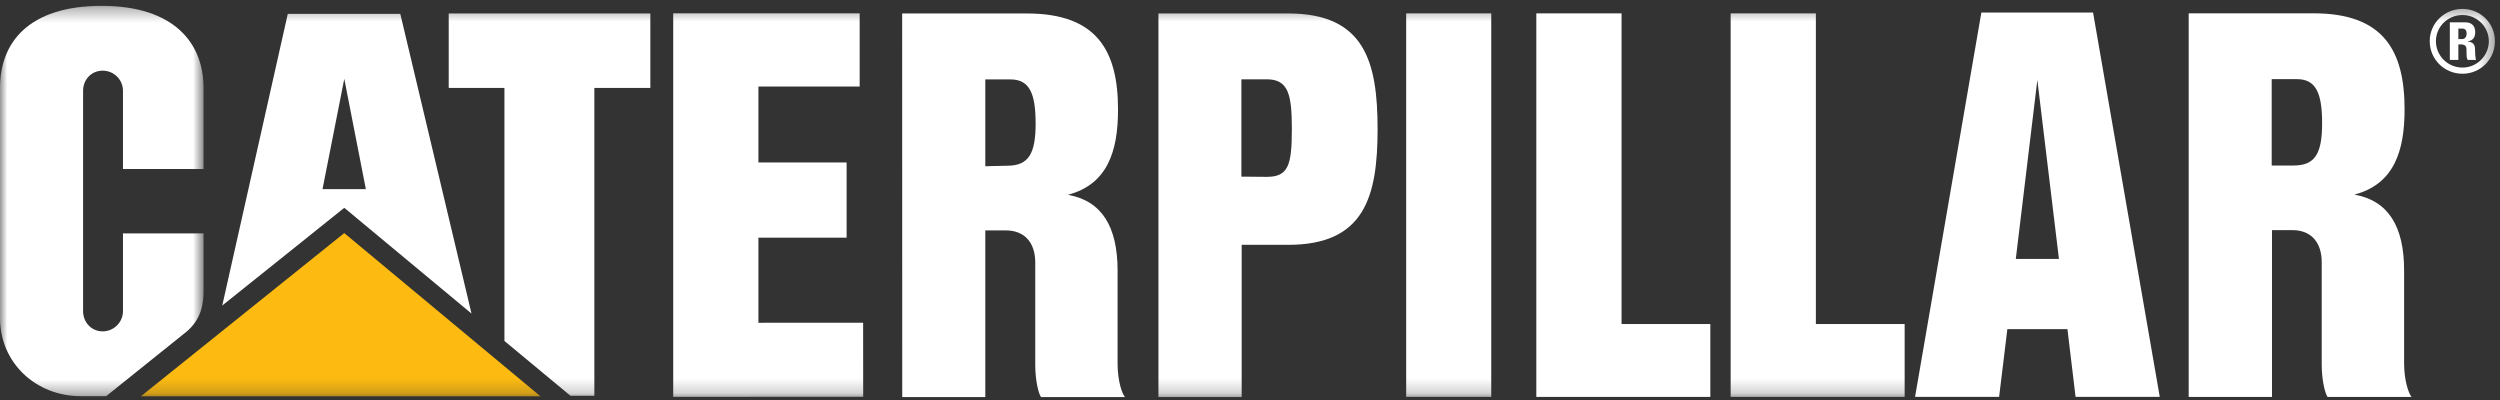 <?xml version="1.0" encoding="UTF-8" standalone="no"?>
<svg width="175px" height="28px" viewBox="0 0 175 28" version="1.1" xmlns="http://www.w3.org/2000/svg" xmlns:xlink="http://www.w3.org/1999/xlink">
    <rect x="0" y="0" width="175" height="28" fill="#333333" stroke="none"/>
    <!-- Generator: Sketch 39.1 (31720) - http://www.bohemiancoding.com/sketch -->
    <title>Page 1</title>
    <desc>Created with Sketch.</desc>
    <defs>
        <polygon id="path-1" points="14.25 0.326 0 0.326 0 27.652 14.25 27.652"></polygon>
        <polygon id="path-3" points="0 27.795 174.646 27.795 174.646 0.408 0 0.408"></polygon>
    </defs>
    <g id="Page-1" stroke="none" stroke-width="1" fill="none" fill-rule="evenodd">
        <g id="home" transform="translate(-58, -58)">
            <g id="Group-11">
                <g id="Page-1" transform="translate(58, 58)">
                    <path d="M70.505,11.601 L68.971,11.636 L68.971,5.559 L70.728,5.559 C72.059,5.559 72.494,6.523 72.494,8.643 C72.494,10.753 72.008,11.601 70.505,11.601 L70.505,11.601 Z M78.231,25.462 L78.231,18.946 C78.231,15.858 77.123,14.057 74.752,13.637 C77.51,12.908 78.262,10.614 78.262,7.672 C78.262,3.523 76.762,0.943 71.884,0.943 L63.151,0.943 L63.157,27.795 L68.971,27.795 L68.971,16.128 L70.403,16.128 C71.801,16.128 72.467,17.08 72.467,18.36 L72.467,25.501 C72.467,26.689 72.708,27.564 72.87,27.795 L78.75,27.795 C78.542,27.575 78.231,26.65 78.231,25.462 L78.231,25.462 Z" id="Fill-1" fill="#FFFFFF"></path>
                    <g id="Group-5" transform="translate(0, 0.082)">
                        <mask id="mask-2" fill="white">
                            <use xlink:href="#path-1"></use>
                        </mask>
                        <g id="Clip-4"></g>
                        <path d="M13.035,23.152 C14.077,22.292 14.25,21.228 14.25,20.268 L14.25,16.254 L8.608,16.254 L8.608,21.698 C8.608,22.477 7.967,23.114 7.188,23.114 C6.399,23.114 5.816,22.477 5.816,21.698 L5.816,6.272 C5.816,5.489 6.399,4.864 7.188,4.864 C7.967,4.864 8.608,5.489 8.608,6.272 L8.608,11.75 L14.248,11.75 L14.248,6.067 C14.248,2.925 12.176,0.338 7.139,0.326 C1.961,0.326 -0,2.929 -0,6.071 L-0,22.185 C-0,25.296 2.495,27.66 5.682,27.652 L7.429,27.652 L13.035,23.152 Z" id="Fill-3" fill="#FFFFFF" mask="url(#mask-2)"></path>
                    </g>
                    <path d="M160.562,11.585 L159.019,11.585 L159.019,5.54 L160.783,5.54 C162.112,5.54 162.548,6.507 162.548,8.624 C162.548,10.741 162.062,11.585 160.562,11.585 M168.288,25.447 L168.288,18.931 C168.288,15.842 167.18,14.045 164.808,13.622 C167.567,12.897 168.321,10.598 168.321,7.66 C168.321,3.508 166.819,0.932 161.945,0.932 L153.208,0.932 L153.208,27.784 L159.04,27.784 L159.04,16.108 L160.461,16.108 C161.864,16.108 162.52,17.065 162.52,18.345 L162.52,25.485 C162.52,26.677 162.765,27.552 162.928,27.784 L168.809,27.784 C168.608,27.56 168.288,26.635 168.288,25.447" id="Fill-6" fill="#FFFFFF"></path>
                    <path d="M141.106,18.125 L142.614,5.594 L144.126,18.125 L141.106,18.125 Z M146.514,0.878 L138.695,0.878 L134.054,27.783 L139.938,27.783 L140.515,23.037 L144.72,23.037 L145.29,27.783 L151.184,27.783 L146.514,0.878 Z" id="Fill-8" fill="#FFFFFF"></path>
                    <polygon id="Fill-10" fill="#FFFFFF" points="107.542 27.784 107.542 0.936 113.508 0.936 113.508 22.682 119.723 22.682 119.723 27.784"></polygon>
                    <mask id="mask-4" fill="white">
                        <use xlink:href="#path-3"></use>
                    </mask>
                    <g id="Clip-13"></g>
                    <polygon id="Fill-12" fill="#FFFFFF" mask="url(#mask-4)" points="98.433 27.783 104.387 27.783 104.387 0.936 98.433 0.936"></polygon>
                    <polygon id="Fill-14" fill="#FFFFFF" mask="url(#mask-4)" points="121.145 27.784 121.145 0.936 127.111 0.936 127.111 22.682 133.325 22.682 133.325 27.784"></polygon>
                    <path d="M88.674,12.38 L86.897,12.364 L86.897,5.551 L88.662,5.551 C90.178,5.551 90.43,6.581 90.43,9.037 C90.43,11.574 90.178,12.38 88.674,12.38 M90.178,0.943 L81.091,0.943 L81.091,27.795 L86.917,27.795 L86.917,17.138 L90.178,17.138 C95.526,17.138 96.431,13.752 96.431,9.037 C96.431,4.325 95.526,0.943 90.178,0.943" id="Fill-15" fill="#FFFFFF" mask="url(#mask-4)"></path>
                    <polygon id="Fill-16" fill="#FFFFFF" mask="url(#mask-4)" points="53.089 6.056 53.089 11.373 59.263 11.373 59.263 16.636 53.089 16.636 53.089 22.594 60.419 22.59 60.423 27.776 47.125 27.78 47.125 0.932 47.119 0.932 60.176 0.932 60.176 6.056"></polygon>
                    <polygon id="Fill-17" fill="#FFFFFF" mask="url(#mask-4)" points="35.31 23.866 35.31 6.157 31.41 6.157 31.41 0.944 45.524 0.944 45.524 6.157 41.605 6.157 41.605 27.706 39.934 27.706"></polygon>
                    <polygon id="Fill-18" fill="#FDBB11" mask="url(#mask-4)" points="37.837 27.745 24.098 16.316 9.856 27.745"></polygon>
                    <path d="M22.576,13.24 L24.1,5.52 L25.61,13.24 L22.576,13.24 Z M28.021,0.971 L20.145,0.971 L15.558,21.387 L24.1,14.547 L33.006,21.95 L28.021,0.971 Z" id="Fill-19" fill="#FFFFFF" mask="url(#mask-4)"></path>
                    <path d="M172.085,2.736 L172.351,2.736 C172.59,2.736 172.664,2.517 172.664,2.347 C172.664,2.097 172.54,2 172.351,2 L172.085,2 L172.085,2.736 Z M172.085,4.194 L171.487,4.194 L171.487,1.564 L172.59,1.564 C173.006,1.564 173.267,1.807 173.267,2.255 C173.267,2.59 173.124,2.841 172.734,2.898 L172.734,2.914 C172.859,2.918 173.251,2.945 173.251,3.423 C173.251,3.592 173.267,4.086 173.325,4.194 L172.734,4.194 C172.656,4.036 172.656,3.855 172.656,3.681 C172.656,3.373 172.703,3.106 172.237,3.106 L172.085,3.106 L172.085,4.194 Z M174.219,2.883 C174.219,1.873 173.383,1.052 172.377,1.052 C171.341,1.052 170.515,1.873 170.515,2.883 C170.515,3.901 171.341,4.73 172.377,4.73 C173.383,4.73 174.219,3.901 174.219,2.883 L174.219,2.883 Z M174.646,2.883 C174.646,4.148 173.634,5.162 172.377,5.162 C171.102,5.162 170.08,4.148 170.08,2.883 C170.08,1.63 171.102,0.624 172.377,0.624 C173.634,0.624 174.646,1.63 174.646,2.883 L174.646,2.883 Z" id="Fill-20" fill="#FFFFFF" mask="url(#mask-4)"></path>
                </g>
            </g>
        </g>
    </g>
</svg>